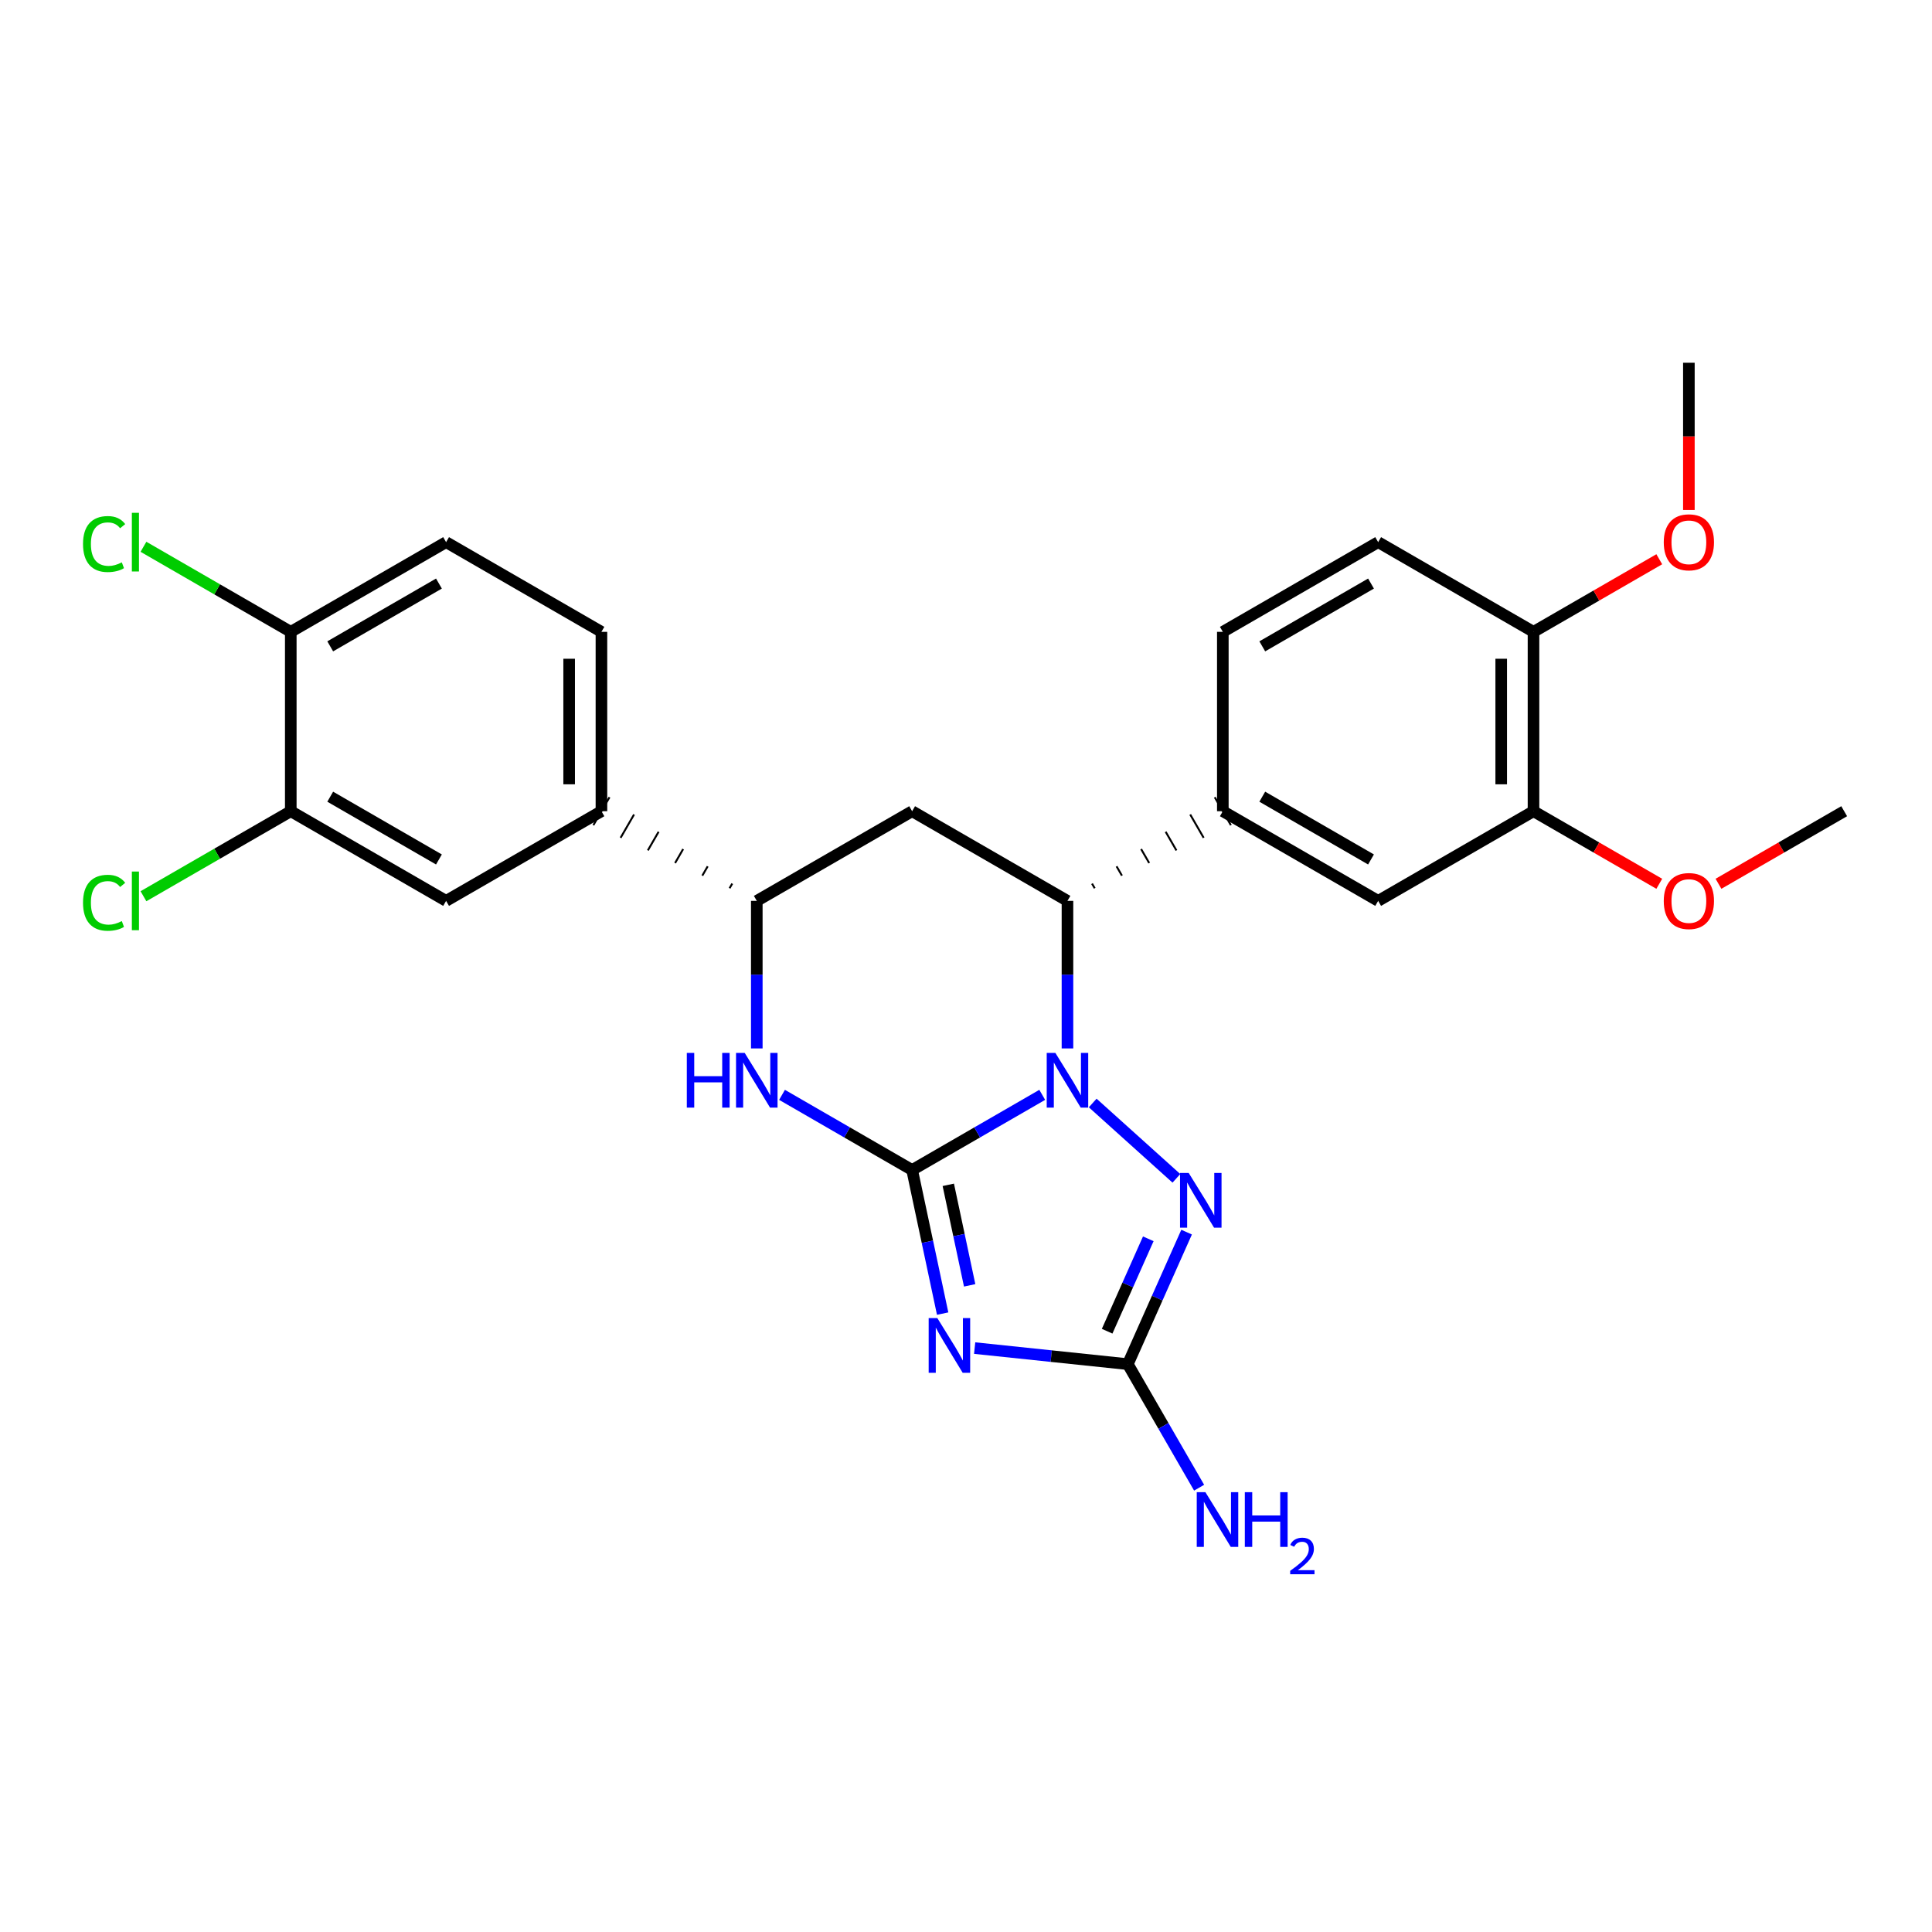 <?xml version='1.0' encoding='iso-8859-1'?>
<svg version='1.1' baseProfile='full'
              xmlns='http://www.w3.org/2000/svg'
                      xmlns:rdkit='http://www.rdkit.org/xml'
                      xmlns:xlink='http://www.w3.org/1999/xlink'
                  xml:space='preserve'
width='1000px' height='1000px' viewBox='0 0 1000 1000'>
<!-- END OF HEADER -->
<rect style='opacity:1.0;fill:#FFFFFF;stroke:none' width='1000' height='1000' x='0' y='0'> </rect>
<path class='bond-27' d='M 472.117,605.587 L 505.788,586.139' style='fill:none;fill-rule:evenodd;stroke:#000000;stroke-width:6px;stroke-linecap:butt;stroke-linejoin:miter;stroke-opacity:1' />
<path class='bond-27' d='M 505.788,586.139 L 539.459,566.691' style='fill:none;fill-rule:evenodd;stroke:#0000FF;stroke-width:6px;stroke-linecap:butt;stroke-linejoin:miter;stroke-opacity:1' />
<path class='bond-28' d='M 472.117,605.587 L 480.016,642.752' style='fill:none;fill-rule:evenodd;stroke:#000000;stroke-width:6px;stroke-linecap:butt;stroke-linejoin:miter;stroke-opacity:1' />
<path class='bond-28' d='M 480.016,642.752 L 487.916,679.917' style='fill:none;fill-rule:evenodd;stroke:#0000FF;stroke-width:6px;stroke-linecap:butt;stroke-linejoin:miter;stroke-opacity:1' />
<path class='bond-28' d='M 490.834,613.262 L 496.363,639.278' style='fill:none;fill-rule:evenodd;stroke:#000000;stroke-width:6px;stroke-linecap:butt;stroke-linejoin:miter;stroke-opacity:1' />
<path class='bond-28' d='M 496.363,639.278 L 501.893,665.293' style='fill:none;fill-rule:evenodd;stroke:#0000FF;stroke-width:6px;stroke-linecap:butt;stroke-linejoin:miter;stroke-opacity:1' />
<path class='bond-30' d='M 472.117,605.587 L 438.446,586.139' style='fill:none;fill-rule:evenodd;stroke:#000000;stroke-width:6px;stroke-linecap:butt;stroke-linejoin:miter;stroke-opacity:1' />
<path class='bond-30' d='M 438.446,586.139 L 404.775,566.691' style='fill:none;fill-rule:evenodd;stroke:#0000FF;stroke-width:6px;stroke-linecap:butt;stroke-linejoin:miter;stroke-opacity:1' />
<path class='bond-20' d='M 552.52,542.665 L 552.52,504.479' style='fill:none;fill-rule:evenodd;stroke:#0000FF;stroke-width:6px;stroke-linecap:butt;stroke-linejoin:miter;stroke-opacity:1' />
<path class='bond-20' d='M 552.52,504.479 L 552.52,466.293' style='fill:none;fill-rule:evenodd;stroke:#000000;stroke-width:6px;stroke-linecap:butt;stroke-linejoin:miter;stroke-opacity:1' />
<path class='bond-29' d='M 565.581,570.905 L 608.9,609.905' style='fill:none;fill-rule:evenodd;stroke:#0000FF;stroke-width:6px;stroke-linecap:butt;stroke-linejoin:miter;stroke-opacity:1' />
<path class='bond-19' d='M 504.48,697.768 L 544.117,701.925' style='fill:none;fill-rule:evenodd;stroke:#0000FF;stroke-width:6px;stroke-linecap:butt;stroke-linejoin:miter;stroke-opacity:1' />
<path class='bond-19' d='M 544.117,701.925 L 583.753,706.082' style='fill:none;fill-rule:evenodd;stroke:#000000;stroke-width:6px;stroke-linecap:butt;stroke-linejoin:miter;stroke-opacity:1' />
<path class='bond-25' d='M 614.183,637.75 L 598.968,671.916' style='fill:none;fill-rule:evenodd;stroke:#0000FF;stroke-width:6px;stroke-linecap:butt;stroke-linejoin:miter;stroke-opacity:1' />
<path class='bond-25' d='M 598.968,671.916 L 583.753,706.082' style='fill:none;fill-rule:evenodd;stroke:#000000;stroke-width:6px;stroke-linecap:butt;stroke-linejoin:miter;stroke-opacity:1' />
<path class='bond-25' d='M 594.352,641.201 L 583.701,665.117' style='fill:none;fill-rule:evenodd;stroke:#0000FF;stroke-width:6px;stroke-linecap:butt;stroke-linejoin:miter;stroke-opacity:1' />
<path class='bond-25' d='M 583.701,665.117 L 573.051,689.034' style='fill:none;fill-rule:evenodd;stroke:#000000;stroke-width:6px;stroke-linecap:butt;stroke-linejoin:miter;stroke-opacity:1' />
<path class='bond-8' d='M 583.753,706.082 L 602.208,738.057' style='fill:none;fill-rule:evenodd;stroke:#000000;stroke-width:6px;stroke-linecap:butt;stroke-linejoin:miter;stroke-opacity:1' />
<path class='bond-8' d='M 602.208,738.057 L 620.662,770.031' style='fill:none;fill-rule:evenodd;stroke:#0000FF;stroke-width:6px;stroke-linecap:butt;stroke-linejoin:miter;stroke-opacity:1' />
<path class='bond-22' d='M 391.714,542.665 L 391.714,504.479' style='fill:none;fill-rule:evenodd;stroke:#0000FF;stroke-width:6px;stroke-linecap:butt;stroke-linejoin:miter;stroke-opacity:1' />
<path class='bond-22' d='M 391.714,504.479 L 391.714,466.293' style='fill:none;fill-rule:evenodd;stroke:#000000;stroke-width:6px;stroke-linecap:butt;stroke-linejoin:miter;stroke-opacity:1' />
<path class='bond-23' d='M 566.618,459.764 L 565.226,457.351' style='fill:none;fill-rule:evenodd;stroke:#000000;stroke-width:1.0px;stroke-linecap:butt;stroke-linejoin:miter;stroke-opacity:1' />
<path class='bond-23' d='M 580.717,453.234 L 577.932,448.41' style='fill:none;fill-rule:evenodd;stroke:#000000;stroke-width:1.0px;stroke-linecap:butt;stroke-linejoin:miter;stroke-opacity:1' />
<path class='bond-23' d='M 594.815,446.705 L 590.638,439.468' style='fill:none;fill-rule:evenodd;stroke:#000000;stroke-width:1.0px;stroke-linecap:butt;stroke-linejoin:miter;stroke-opacity:1' />
<path class='bond-23' d='M 608.913,440.176 L 603.344,430.526' style='fill:none;fill-rule:evenodd;stroke:#000000;stroke-width:1.0px;stroke-linecap:butt;stroke-linejoin:miter;stroke-opacity:1' />
<path class='bond-23' d='M 623.011,433.646 L 616.05,421.585' style='fill:none;fill-rule:evenodd;stroke:#000000;stroke-width:1.0px;stroke-linecap:butt;stroke-linejoin:miter;stroke-opacity:1' />
<path class='bond-23' d='M 637.11,427.117 L 628.755,412.643' style='fill:none;fill-rule:evenodd;stroke:#000000;stroke-width:1.0px;stroke-linecap:butt;stroke-linejoin:miter;stroke-opacity:1' />
<path class='bond-26' d='M 552.52,466.293 L 472.117,419.88' style='fill:none;fill-rule:evenodd;stroke:#000000;stroke-width:6px;stroke-linecap:butt;stroke-linejoin:miter;stroke-opacity:1' />
<path class='bond-21' d='M 472.117,419.88 L 391.714,466.293' style='fill:none;fill-rule:evenodd;stroke:#000000;stroke-width:6px;stroke-linecap:butt;stroke-linejoin:miter;stroke-opacity:1' />
<path class='bond-24' d='M 379.008,457.351 L 377.615,459.764' style='fill:none;fill-rule:evenodd;stroke:#000000;stroke-width:1.0px;stroke-linecap:butt;stroke-linejoin:miter;stroke-opacity:1' />
<path class='bond-24' d='M 366.302,448.41 L 363.517,453.234' style='fill:none;fill-rule:evenodd;stroke:#000000;stroke-width:1.0px;stroke-linecap:butt;stroke-linejoin:miter;stroke-opacity:1' />
<path class='bond-24' d='M 353.596,439.468 L 349.419,446.705' style='fill:none;fill-rule:evenodd;stroke:#000000;stroke-width:1.0px;stroke-linecap:butt;stroke-linejoin:miter;stroke-opacity:1' />
<path class='bond-24' d='M 340.89,430.526 L 335.321,440.176' style='fill:none;fill-rule:evenodd;stroke:#000000;stroke-width:1.0px;stroke-linecap:butt;stroke-linejoin:miter;stroke-opacity:1' />
<path class='bond-24' d='M 328.184,421.585 L 321.222,433.646' style='fill:none;fill-rule:evenodd;stroke:#000000;stroke-width:1.0px;stroke-linecap:butt;stroke-linejoin:miter;stroke-opacity:1' />
<path class='bond-24' d='M 315.478,412.643 L 307.124,427.117' style='fill:none;fill-rule:evenodd;stroke:#000000;stroke-width:1.0px;stroke-linecap:butt;stroke-linejoin:miter;stroke-opacity:1' />
<path class='bond-0' d='M 632.933,419.88 L 713.336,466.293' style='fill:none;fill-rule:evenodd;stroke:#000000;stroke-width:6px;stroke-linecap:butt;stroke-linejoin:miter;stroke-opacity:1' />
<path class='bond-0' d='M 653.348,412.368 L 709.63,444.857' style='fill:none;fill-rule:evenodd;stroke:#000000;stroke-width:6px;stroke-linecap:butt;stroke-linejoin:miter;stroke-opacity:1' />
<path class='bond-6' d='M 632.933,419.88 L 632.933,327.045' style='fill:none;fill-rule:evenodd;stroke:#000000;stroke-width:6px;stroke-linecap:butt;stroke-linejoin:miter;stroke-opacity:1' />
<path class='bond-2' d='M 311.301,419.88 L 230.898,466.293' style='fill:none;fill-rule:evenodd;stroke:#000000;stroke-width:6px;stroke-linecap:butt;stroke-linejoin:miter;stroke-opacity:1' />
<path class='bond-7' d='M 311.301,419.88 L 311.301,327.045' style='fill:none;fill-rule:evenodd;stroke:#000000;stroke-width:6px;stroke-linecap:butt;stroke-linejoin:miter;stroke-opacity:1' />
<path class='bond-7' d='M 294.589,405.955 L 294.589,340.97' style='fill:none;fill-rule:evenodd;stroke:#000000;stroke-width:6px;stroke-linecap:butt;stroke-linejoin:miter;stroke-opacity:1' />
<path class='bond-3' d='M 713.336,466.293 L 793.739,419.88' style='fill:none;fill-rule:evenodd;stroke:#000000;stroke-width:6px;stroke-linecap:butt;stroke-linejoin:miter;stroke-opacity:1' />
<path class='bond-1' d='M 150.504,419.88 L 230.898,466.293' style='fill:none;fill-rule:evenodd;stroke:#000000;stroke-width:6px;stroke-linecap:butt;stroke-linejoin:miter;stroke-opacity:1' />
<path class='bond-1' d='M 170.919,412.369 L 227.194,444.858' style='fill:none;fill-rule:evenodd;stroke:#000000;stroke-width:6px;stroke-linecap:butt;stroke-linejoin:miter;stroke-opacity:1' />
<path class='bond-11' d='M 150.504,419.88 L 112.378,441.886' style='fill:none;fill-rule:evenodd;stroke:#000000;stroke-width:6px;stroke-linecap:butt;stroke-linejoin:miter;stroke-opacity:1' />
<path class='bond-11' d='M 112.378,441.886 L 74.253,463.891' style='fill:none;fill-rule:evenodd;stroke:#00CC00;stroke-width:6px;stroke-linecap:butt;stroke-linejoin:miter;stroke-opacity:1' />
<path class='bond-17' d='M 150.504,419.88 L 150.504,327.045' style='fill:none;fill-rule:evenodd;stroke:#000000;stroke-width:6px;stroke-linecap:butt;stroke-linejoin:miter;stroke-opacity:1' />
<path class='bond-13' d='M 793.739,419.88 L 826.289,438.665' style='fill:none;fill-rule:evenodd;stroke:#000000;stroke-width:6px;stroke-linecap:butt;stroke-linejoin:miter;stroke-opacity:1' />
<path class='bond-13' d='M 826.289,438.665 L 858.839,457.451' style='fill:none;fill-rule:evenodd;stroke:#FF0000;stroke-width:6px;stroke-linecap:butt;stroke-linejoin:miter;stroke-opacity:1' />
<path class='bond-18' d='M 793.739,419.88 L 793.739,327.045' style='fill:none;fill-rule:evenodd;stroke:#000000;stroke-width:6px;stroke-linecap:butt;stroke-linejoin:miter;stroke-opacity:1' />
<path class='bond-18' d='M 777.027,405.955 L 777.027,340.97' style='fill:none;fill-rule:evenodd;stroke:#000000;stroke-width:6px;stroke-linecap:butt;stroke-linejoin:miter;stroke-opacity:1' />
<path class='bond-4' d='M 150.504,327.045 L 230.898,280.613' style='fill:none;fill-rule:evenodd;stroke:#000000;stroke-width:6px;stroke-linecap:butt;stroke-linejoin:miter;stroke-opacity:1' />
<path class='bond-4' d='M 170.921,334.552 L 227.197,302.05' style='fill:none;fill-rule:evenodd;stroke:#000000;stroke-width:6px;stroke-linecap:butt;stroke-linejoin:miter;stroke-opacity:1' />
<path class='bond-12' d='M 150.504,327.045 L 112.378,305.031' style='fill:none;fill-rule:evenodd;stroke:#000000;stroke-width:6px;stroke-linecap:butt;stroke-linejoin:miter;stroke-opacity:1' />
<path class='bond-12' d='M 112.378,305.031 L 74.253,283.016' style='fill:none;fill-rule:evenodd;stroke:#00CC00;stroke-width:6px;stroke-linecap:butt;stroke-linejoin:miter;stroke-opacity:1' />
<path class='bond-5' d='M 793.739,327.045 L 713.336,280.613' style='fill:none;fill-rule:evenodd;stroke:#000000;stroke-width:6px;stroke-linecap:butt;stroke-linejoin:miter;stroke-opacity:1' />
<path class='bond-14' d='M 793.739,327.045 L 826.289,308.252' style='fill:none;fill-rule:evenodd;stroke:#000000;stroke-width:6px;stroke-linecap:butt;stroke-linejoin:miter;stroke-opacity:1' />
<path class='bond-14' d='M 826.289,308.252 L 858.839,289.459' style='fill:none;fill-rule:evenodd;stroke:#FF0000;stroke-width:6px;stroke-linecap:butt;stroke-linejoin:miter;stroke-opacity:1' />
<path class='bond-9' d='M 632.933,327.045 L 713.336,280.613' style='fill:none;fill-rule:evenodd;stroke:#000000;stroke-width:6px;stroke-linecap:butt;stroke-linejoin:miter;stroke-opacity:1' />
<path class='bond-9' d='M 653.35,334.552 L 709.633,302.05' style='fill:none;fill-rule:evenodd;stroke:#000000;stroke-width:6px;stroke-linecap:butt;stroke-linejoin:miter;stroke-opacity:1' />
<path class='bond-10' d='M 311.301,327.045 L 230.898,280.613' style='fill:none;fill-rule:evenodd;stroke:#000000;stroke-width:6px;stroke-linecap:butt;stroke-linejoin:miter;stroke-opacity:1' />
<path class='bond-15' d='M 889.481,457.447 L 922.013,438.664' style='fill:none;fill-rule:evenodd;stroke:#FF0000;stroke-width:6px;stroke-linecap:butt;stroke-linejoin:miter;stroke-opacity:1' />
<path class='bond-15' d='M 922.013,438.664 L 954.545,419.88' style='fill:none;fill-rule:evenodd;stroke:#000000;stroke-width:6px;stroke-linecap:butt;stroke-linejoin:miter;stroke-opacity:1' />
<path class='bond-16' d='M 874.161,263.972 L 874.161,225.866' style='fill:none;fill-rule:evenodd;stroke:#FF0000;stroke-width:6px;stroke-linecap:butt;stroke-linejoin:miter;stroke-opacity:1' />
<path class='bond-16' d='M 874.161,225.866 L 874.161,187.76' style='fill:none;fill-rule:evenodd;stroke:#000000;stroke-width:6px;stroke-linecap:butt;stroke-linejoin:miter;stroke-opacity:1' />
<path  class='atom-1' d='M 546.26 544.987
L 555.54 559.987
Q 556.46 561.467, 557.94 564.147
Q 559.42 566.827, 559.5 566.987
L 559.5 544.987
L 563.26 544.987
L 563.26 573.307
L 559.38 573.307
L 549.42 556.907
Q 548.26 554.987, 547.02 552.787
Q 545.82 550.587, 545.46 549.907
L 545.46 573.307
L 541.78 573.307
L 541.78 544.987
L 546.26 544.987
' fill='#0000FF'/>
<path  class='atom-2' d='M 485.159 682.238
L 494.439 697.238
Q 495.359 698.718, 496.839 701.398
Q 498.319 704.078, 498.399 704.238
L 498.399 682.238
L 502.159 682.238
L 502.159 710.558
L 498.279 710.558
L 488.319 694.158
Q 487.159 692.238, 485.919 690.038
Q 484.719 687.838, 484.359 687.158
L 484.359 710.558
L 480.679 710.558
L 480.679 682.238
L 485.159 682.238
' fill='#0000FF'/>
<path  class='atom-3' d='M 615.262 607.109
L 624.542 622.109
Q 625.462 623.589, 626.942 626.269
Q 628.422 628.949, 628.502 629.109
L 628.502 607.109
L 632.262 607.109
L 632.262 635.429
L 628.382 635.429
L 618.422 619.029
Q 617.262 617.109, 616.022 614.909
Q 614.822 612.709, 614.462 612.029
L 614.462 635.429
L 610.782 635.429
L 610.782 607.109
L 615.262 607.109
' fill='#0000FF'/>
<path  class='atom-5' d='M 355.494 544.987
L 359.334 544.987
L 359.334 557.027
L 373.814 557.027
L 373.814 544.987
L 377.654 544.987
L 377.654 573.307
L 373.814 573.307
L 373.814 560.227
L 359.334 560.227
L 359.334 573.307
L 355.494 573.307
L 355.494 544.987
' fill='#0000FF'/>
<path  class='atom-5' d='M 385.454 544.987
L 394.734 559.987
Q 395.654 561.467, 397.134 564.147
Q 398.614 566.827, 398.694 566.987
L 398.694 544.987
L 402.454 544.987
L 402.454 573.307
L 398.574 573.307
L 388.614 556.907
Q 387.454 554.987, 386.214 552.787
Q 385.014 550.587, 384.654 549.907
L 384.654 573.307
L 380.974 573.307
L 380.974 544.987
L 385.454 544.987
' fill='#0000FF'/>
<path  class='atom-19' d='M 623.915 772.353
L 633.195 787.353
Q 634.115 788.833, 635.595 791.513
Q 637.075 794.193, 637.155 794.353
L 637.155 772.353
L 640.915 772.353
L 640.915 800.673
L 637.035 800.673
L 627.075 784.273
Q 625.915 782.353, 624.675 780.153
Q 623.475 777.953, 623.115 777.273
L 623.115 800.673
L 619.435 800.673
L 619.435 772.353
L 623.915 772.353
' fill='#0000FF'/>
<path  class='atom-19' d='M 644.315 772.353
L 648.155 772.353
L 648.155 784.393
L 662.635 784.393
L 662.635 772.353
L 666.475 772.353
L 666.475 800.673
L 662.635 800.673
L 662.635 787.593
L 648.155 787.593
L 648.155 800.673
L 644.315 800.673
L 644.315 772.353
' fill='#0000FF'/>
<path  class='atom-19' d='M 667.848 799.68
Q 668.534 797.911, 670.171 796.934
Q 671.808 795.931, 674.078 795.931
Q 676.903 795.931, 678.487 797.462
Q 680.071 798.993, 680.071 801.712
Q 680.071 804.484, 678.012 807.072
Q 675.979 809.659, 671.755 812.721
L 680.388 812.721
L 680.388 814.833
L 667.795 814.833
L 667.795 813.064
Q 671.28 810.583, 673.339 808.735
Q 675.425 806.887, 676.428 805.224
Q 677.431 803.56, 677.431 801.844
Q 677.431 800.049, 676.533 799.046
Q 675.636 798.043, 674.078 798.043
Q 672.573 798.043, 671.57 798.65
Q 670.567 799.257, 669.854 800.604
L 667.848 799.68
' fill='#0000FF'/>
<path  class='atom-22' d='M 42.971 467.273
Q 42.971 460.233, 46.251 456.553
Q 49.571 452.833, 55.851 452.833
Q 61.691 452.833, 64.811 456.953
L 62.171 459.113
Q 59.891 456.113, 55.851 456.113
Q 51.571 456.113, 49.291 458.993
Q 47.051 461.833, 47.051 467.273
Q 47.051 472.873, 49.371 475.753
Q 51.731 478.633, 56.291 478.633
Q 59.411 478.633, 63.051 476.753
L 64.171 479.753
Q 62.691 480.713, 60.451 481.273
Q 58.211 481.833, 55.731 481.833
Q 49.571 481.833, 46.251 478.073
Q 42.971 474.313, 42.971 467.273
' fill='#00CC00'/>
<path  class='atom-22' d='M 68.251 451.113
L 71.931 451.113
L 71.931 481.473
L 68.251 481.473
L 68.251 451.113
' fill='#00CC00'/>
<path  class='atom-23' d='M 42.971 281.593
Q 42.971 274.553, 46.251 270.873
Q 49.571 267.153, 55.851 267.153
Q 61.691 267.153, 64.811 271.273
L 62.171 273.433
Q 59.891 270.433, 55.851 270.433
Q 51.571 270.433, 49.291 273.313
Q 47.051 276.153, 47.051 281.593
Q 47.051 287.193, 49.371 290.073
Q 51.731 292.953, 56.291 292.953
Q 59.411 292.953, 63.051 291.073
L 64.171 294.073
Q 62.691 295.033, 60.451 295.593
Q 58.211 296.153, 55.731 296.153
Q 49.571 296.153, 46.251 292.393
Q 42.971 288.633, 42.971 281.593
' fill='#00CC00'/>
<path  class='atom-23' d='M 68.251 265.433
L 71.931 265.433
L 71.931 295.793
L 68.251 295.793
L 68.251 265.433
' fill='#00CC00'/>
<path  class='atom-24' d='M 861.161 466.373
Q 861.161 459.573, 864.521 455.773
Q 867.881 451.973, 874.161 451.973
Q 880.441 451.973, 883.801 455.773
Q 887.161 459.573, 887.161 466.373
Q 887.161 473.253, 883.761 477.173
Q 880.361 481.053, 874.161 481.053
Q 867.921 481.053, 864.521 477.173
Q 861.161 473.293, 861.161 466.373
M 874.161 477.853
Q 878.481 477.853, 880.801 474.973
Q 883.161 472.053, 883.161 466.373
Q 883.161 460.813, 880.801 458.013
Q 878.481 455.173, 874.161 455.173
Q 869.841 455.173, 867.481 457.973
Q 865.161 460.773, 865.161 466.373
Q 865.161 472.093, 867.481 474.973
Q 869.841 477.853, 874.161 477.853
' fill='#FF0000'/>
<path  class='atom-25' d='M 861.161 280.693
Q 861.161 273.893, 864.521 270.093
Q 867.881 266.293, 874.161 266.293
Q 880.441 266.293, 883.801 270.093
Q 887.161 273.893, 887.161 280.693
Q 887.161 287.573, 883.761 291.493
Q 880.361 295.373, 874.161 295.373
Q 867.921 295.373, 864.521 291.493
Q 861.161 287.613, 861.161 280.693
M 874.161 292.173
Q 878.481 292.173, 880.801 289.293
Q 883.161 286.373, 883.161 280.693
Q 883.161 275.133, 880.801 272.333
Q 878.481 269.493, 874.161 269.493
Q 869.841 269.493, 867.481 272.293
Q 865.161 275.093, 865.161 280.693
Q 865.161 286.413, 867.481 289.293
Q 869.841 292.173, 874.161 292.173
' fill='#FF0000'/>
</svg>
